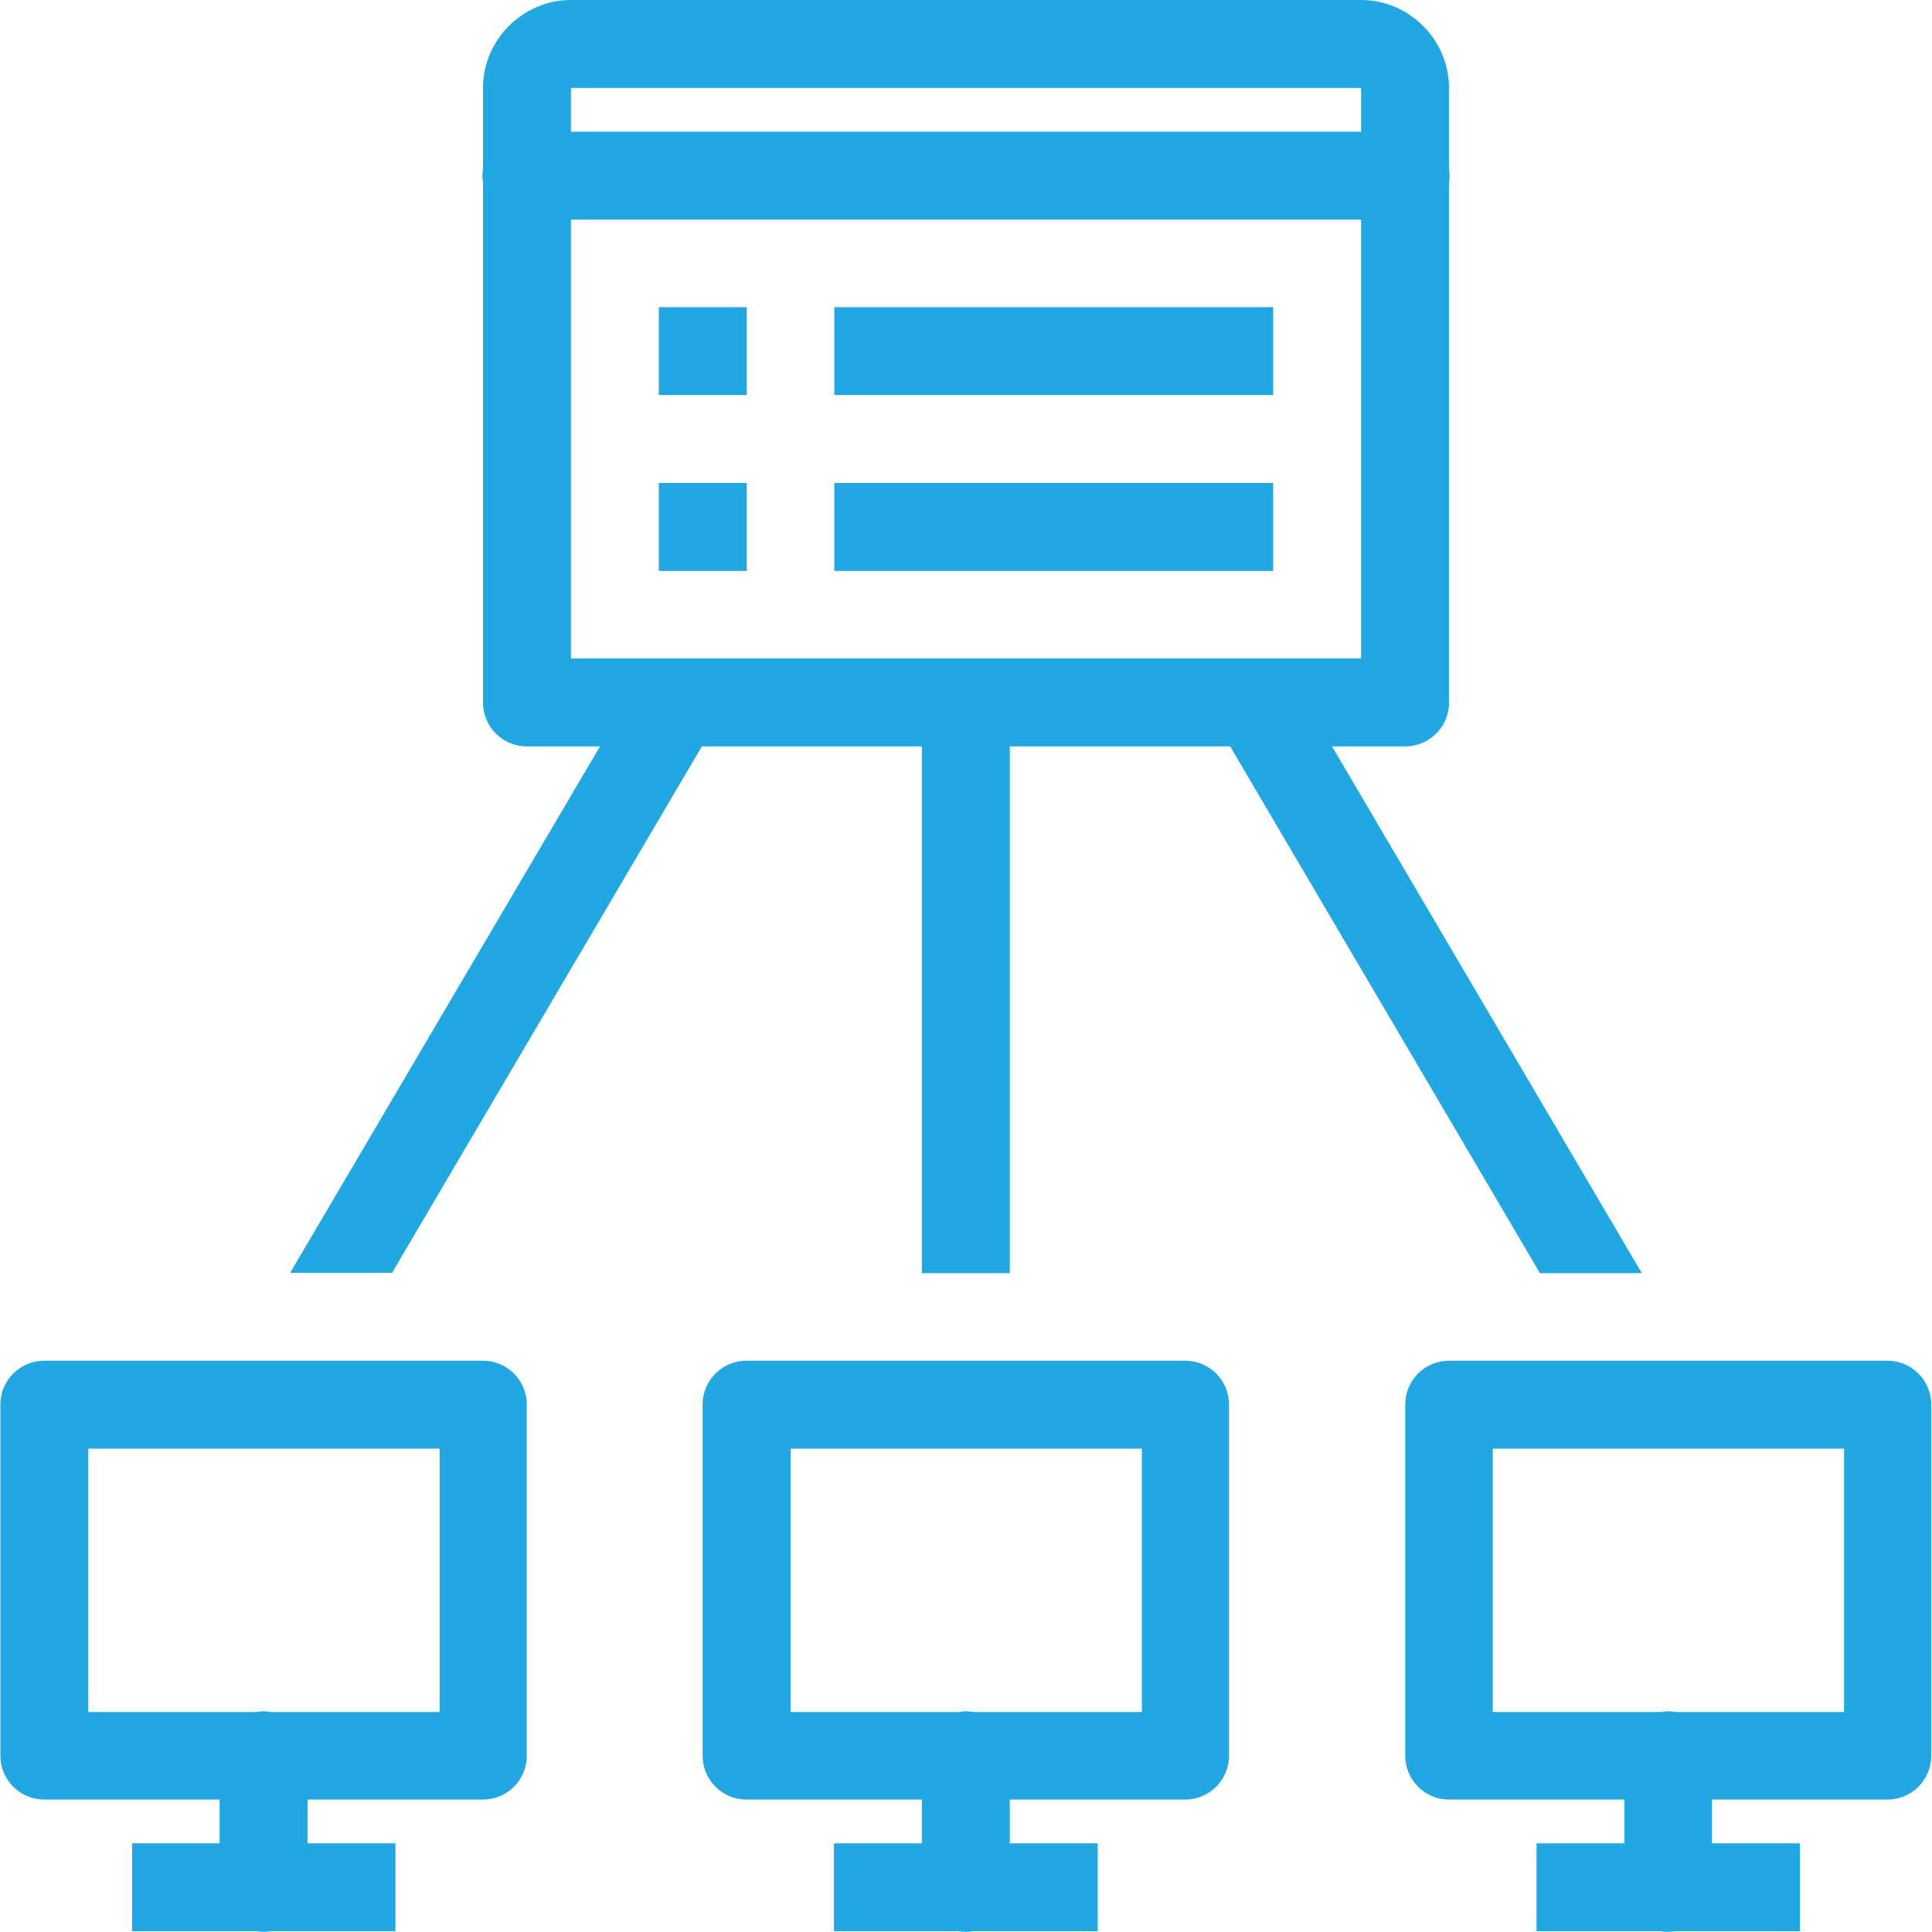 <?xml version="1.0" encoding="utf-8"?>
<!-- Generator: Adobe Illustrator 25.0.1, SVG Export Plug-In . SVG Version: 6.00 Build 0)  -->
<svg version="1.1" id="Layer_1" xmlns="http://www.w3.org/2000/svg" xmlns:xlink="http://www.w3.org/1999/xlink" x="0px" y="0px"
	 viewBox="0 0 512 512" style="enable-background:new 0 0 512 512;" xml:space="preserve">
<style type="text/css">
	.st0{fill:#21A7E1;}
</style>
<path class="st0" d="M151.3,0C138.6,0,128,10.5,128,23.3v21.3c-0.2,1.3-0.2,2.5,0,3.8v137.8c0,6.4,5.2,11.6,11.6,11.6H159
	L76.9,337.3h27L186,197.8h58.3v139.6h23.3V197.8H326l82.1,139.6h27L353,197.8h19.4c6.4,0,11.6-5.2,11.6-11.6V48.5
	c0.2-1.3,0.2-2.5,0-3.8V23.3C384,10.5,373.4,0,360.7,0H151.3z M151.3,23.3h209.4v11.6H151.3V23.3z M151.3,58.2h209.4v116.3H151.3
	V58.2z M174.6,81.4v23.3h23.3V81.4H174.6z M221.1,81.4v23.3h116.3V81.4H221.1z M174.6,128v23.3h23.3V128H174.6z M221.1,128v23.3
	h116.3V128H221.1z M11.7,360.6c-6.4,0-11.6,5.2-11.6,11.6v93.1c0,6.4,5.2,11.6,11.6,11.6h46.5v11.6H35v23.3h32.9
	c1.3,0.2,2.5,0.2,3.8,0h33.1v-23.3H81.5v-11.6H128c6.4,0,11.6-5.2,11.6-11.6v-93.1c0-6.4-5.2-11.6-11.6-11.6H11.7z M197.8,360.6
	c-6.4,0-11.6,5.2-11.6,11.6v93.1c0,6.4,5.2,11.6,11.6,11.6h46.5v11.6h-23.3v23.3H254c1.3,0.2,2.5,0.2,3.8,0h33.1v-23.3h-23.3v-11.6
	h46.5c6.4,0,11.6-5.2,11.6-11.6v-93.1c0-6.4-5.2-11.6-11.6-11.6H197.8z M384,360.6c-6.4,0-11.6,5.2-11.6,11.6v93.1
	c0,6.4,5.2,11.6,11.6,11.6h46.5v11.6h-23.3v23.3h32.9c1.3,0.2,2.5,0.2,3.8,0H477v-23.3h-23.3v-11.6h46.5c6.4,0,11.6-5.2,11.6-11.6
	v-93.1c0-6.4-5.2-11.6-11.6-11.6H384z M23.4,383.9h93.1v69.8H71.7c-0.7-0.1-1.3-0.2-2-0.2c-0.5,0-1.1,0.1-1.7,0.2H23.4V383.9z
	 M209.5,383.9h93.1v69.8h-44.7c-0.7-0.1-1.3-0.2-2-0.2c-0.5,0-1.1,0.1-1.7,0.2h-44.7V383.9z M395.6,383.9h93.1v69.8h-44.7
	c-0.7-0.1-1.3-0.2-2-0.2c-0.5,0-1.1,0.1-1.7,0.2h-44.7V383.9z"/>
</svg>
